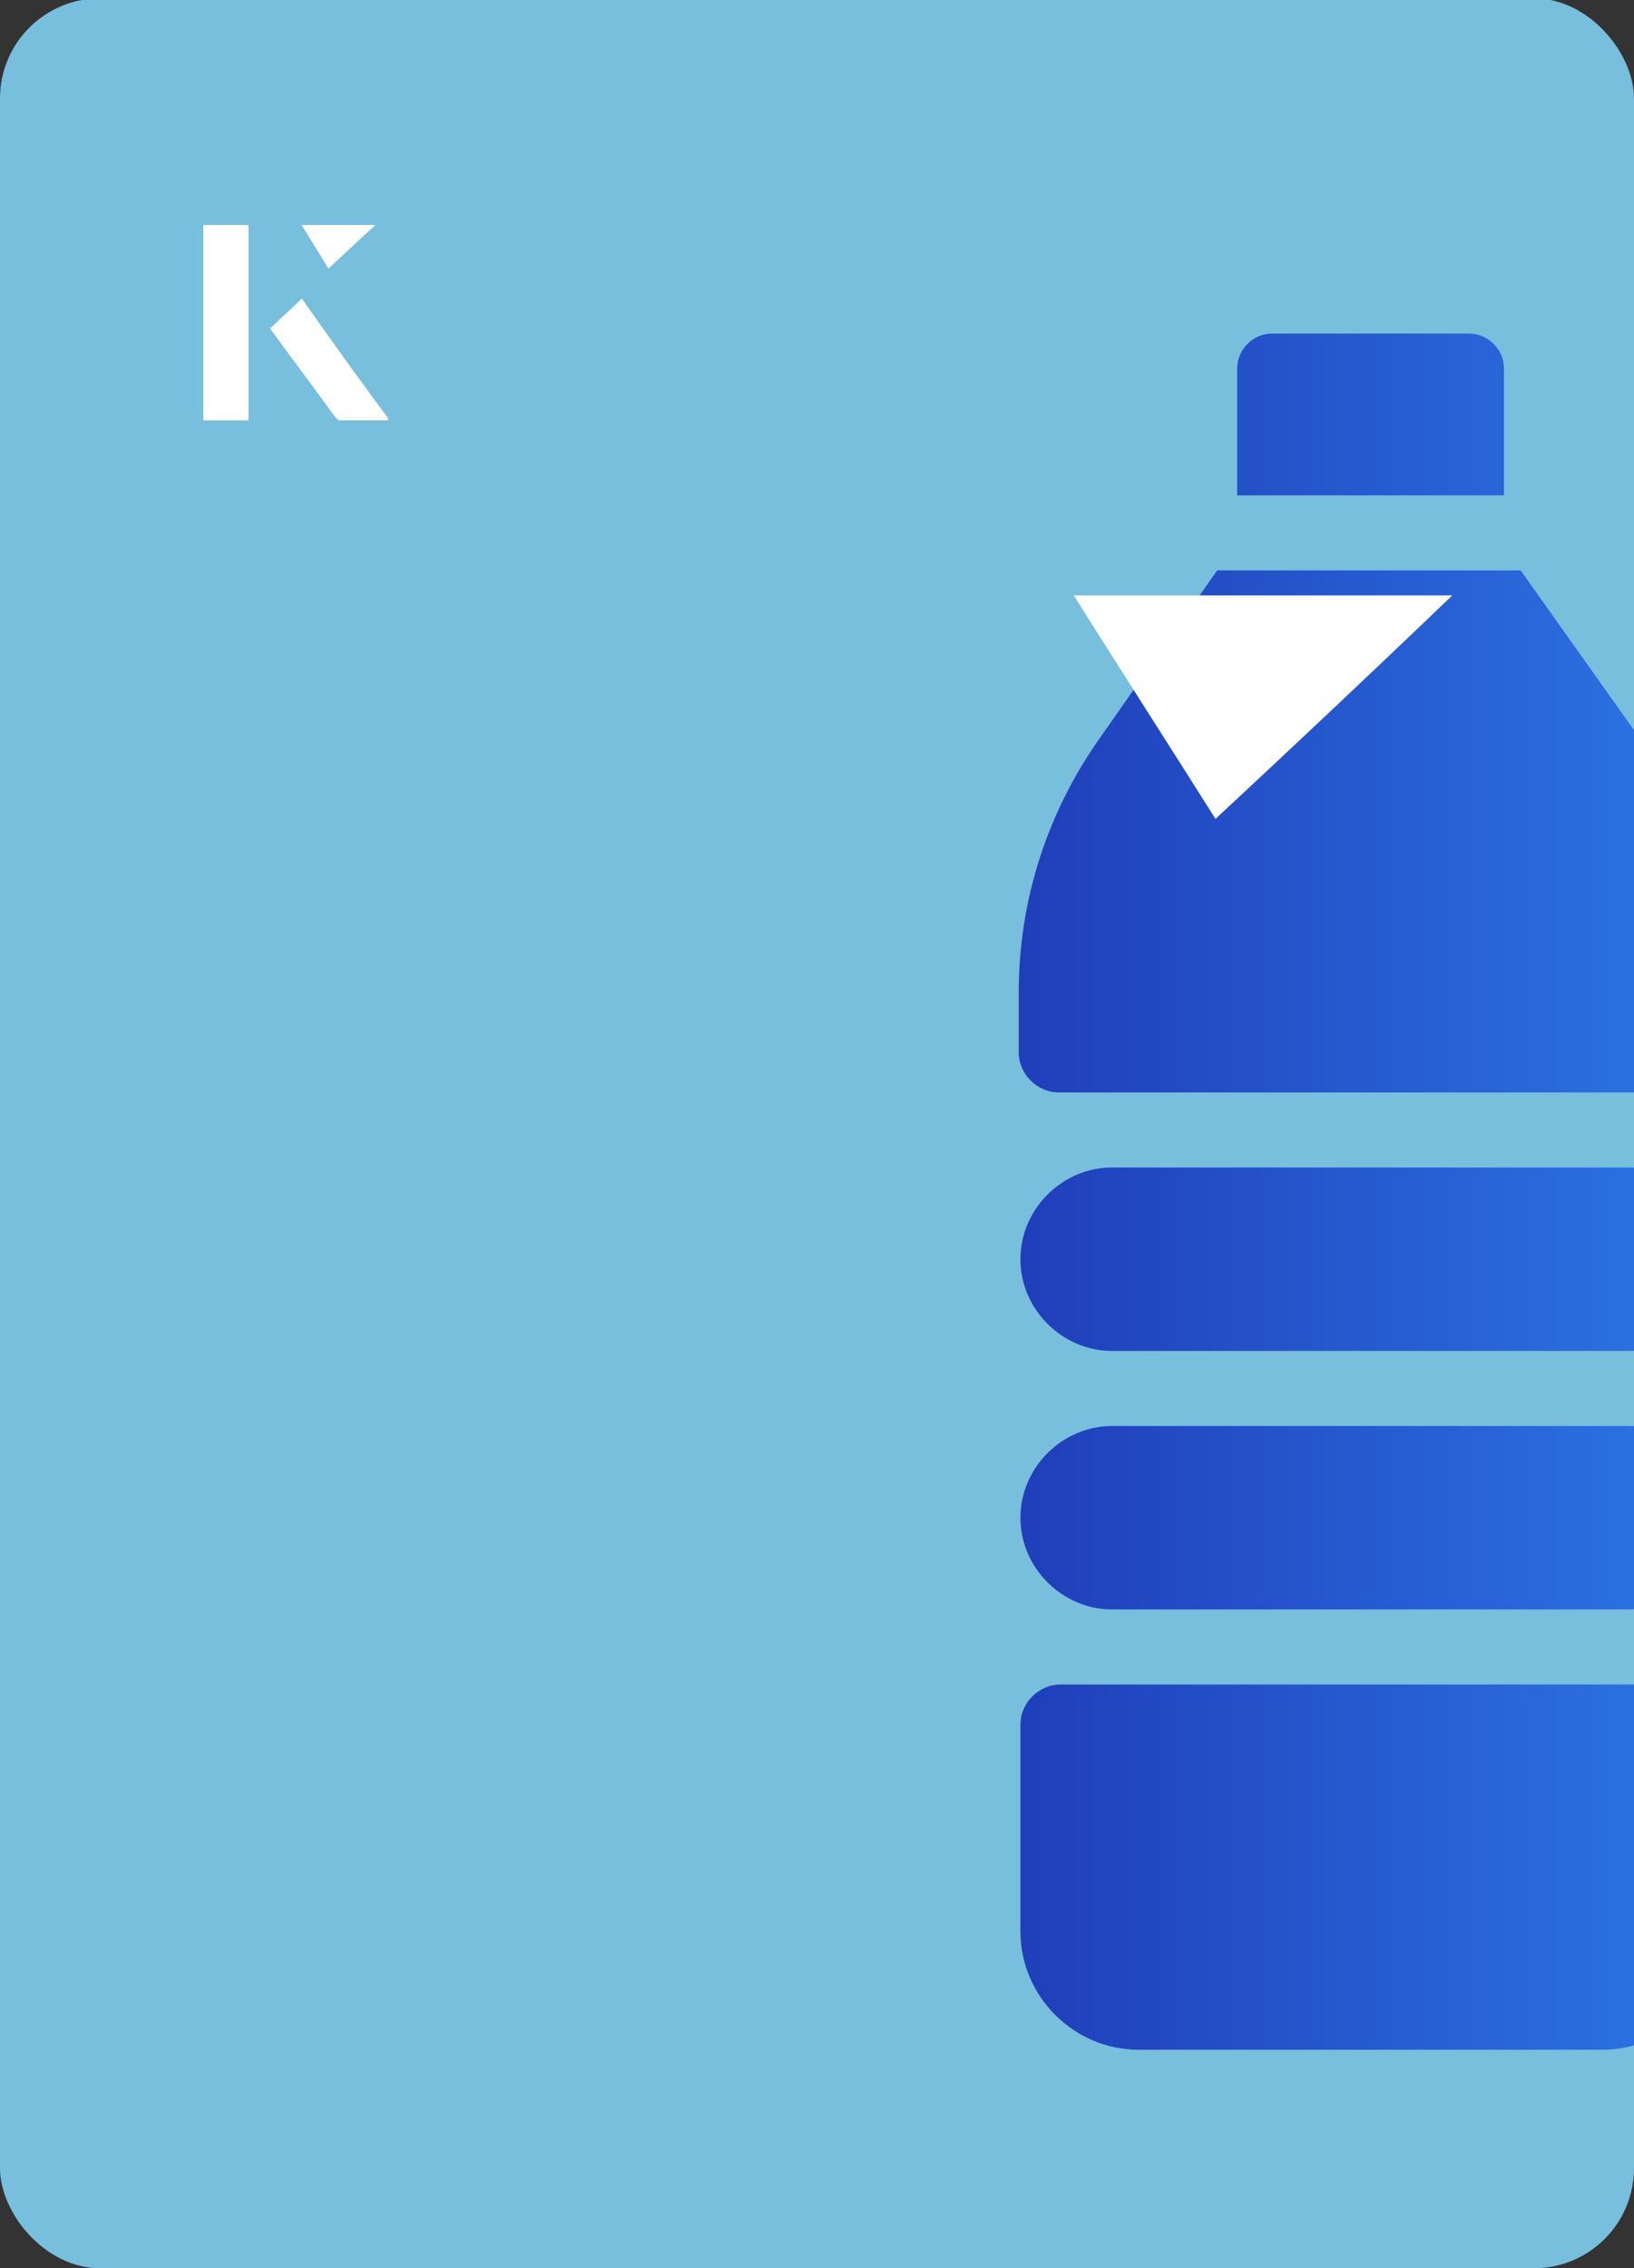 <?xml version="1.0" encoding="UTF-8"?><svg id="Layer_1" xmlns="http://www.w3.org/2000/svg" xmlns:xlink="http://www.w3.org/1999/xlink" viewBox="0 0 98 136"><rect x="0" y="0" width="98" height="136" fill="#333333" stroke="none"/><defs><clipPath id="clippath"><rect x="0" y="0" width="98" height="136.1" rx="6" ry="6" transform="translate(98 136) rotate(-180)" style="fill:none;"/></clipPath><linearGradient id="linear-gradient" x1="61.2" y1="71.5" x2="103.2" y2="71.5" gradientUnits="userSpaceOnUse"><stop offset="0" stop-color="#203eba"/><stop offset=".9" stop-color="#2b71e2"/></linearGradient></defs><rect x="0" y="0" width="98" height="136.1" rx="6" ry="6" transform="translate(98 136) rotate(-180)" style="fill:#78bedd;"/><g style="clip-path:url(#clippath);"><path d="M100.8,101h-37.2c-1.3,0-2.4,1.1-2.4,2.4v12.4c0,3.9,3.2,7.1,7.1,7.1h27.8c3.9,0,7.1-3.2,7.1-7.1v-12.4c0-1.3-1.1-2.4-2.4-2.4ZM97.7,85.5h-31c-3,0-5.5,2.5-5.5,5.5s2.5,5.5,5.5,5.5h31c3,0,5.5-2.5,5.5-5.5,0-3-2.5-5.5-5.5-5.5ZM97.7,70h-31c-3,0-5.5,2.5-5.5,5.5s2.5,5.5,5.5,5.5h31c3,0,5.5-2.5,5.5-5.5s-2.5-5.5-5.5-5.5h0ZM98.3,44.2l-7.1-10h-18.2l-7,10c-3.2,4.5-4.9,9.8-4.9,15.3v3.6c0,1.3,1.1,2.4,2.4,2.4h37.2c1.3,0,2.4-1.1,2.4-2.4v-3.6c0-5.5-1.7-10.8-4.9-15.3h0ZM88.1,20h-11.8c-1.2,0-2.1,1-2.1,2.1v7.6h16v-7.6c0-1.2-1-2.1-2.1-2.1Z" style="fill:url(#linear-gradient);"/></g><path d="M72.9,49.1c-2.9-4.6-5.8-9.1-8.5-13.4h22.7c-5,4.8-9.9,9.4-14.2,13.4Z" style="fill:#fff;"/><path d="M14.9,13.5h-2.7v11.7h2.7v-11.7ZM16.2,19.7c1.3,1.8,2.6,3.5,3.9,5.3,0,0,.2.2.2.2,1,0,1.9,0,3,0-1.8-2.5-3.5-4.8-5.2-7.2-.7.6-1.3,1.2-1.9,1.8ZM19.7,16.1c.8-.8,1.8-1.7,2.8-2.6h-4.4c.5.8,1.1,1.7,1.6,2.6Z" style="fill:#fff;"/><path d="M14.9,13.5v11.7h-2.7v-11.7h2.7Z" style="fill:#fff;"/><path d="M16.2,19.7c.6-.6,1.2-1.1,1.9-1.8,1.7,2.4,3.4,4.8,5.2,7.2-1.1,0-2,0-3,0,0,0-.2,0-.2-.2-1.3-1.8-2.6-3.5-3.9-5.3Z" style="fill:#fff;"/><polygon points="19.7 16.1 18.1 13.5 22.5 13.5 19.7 16.1" style="fill:#fff;"/></svg>